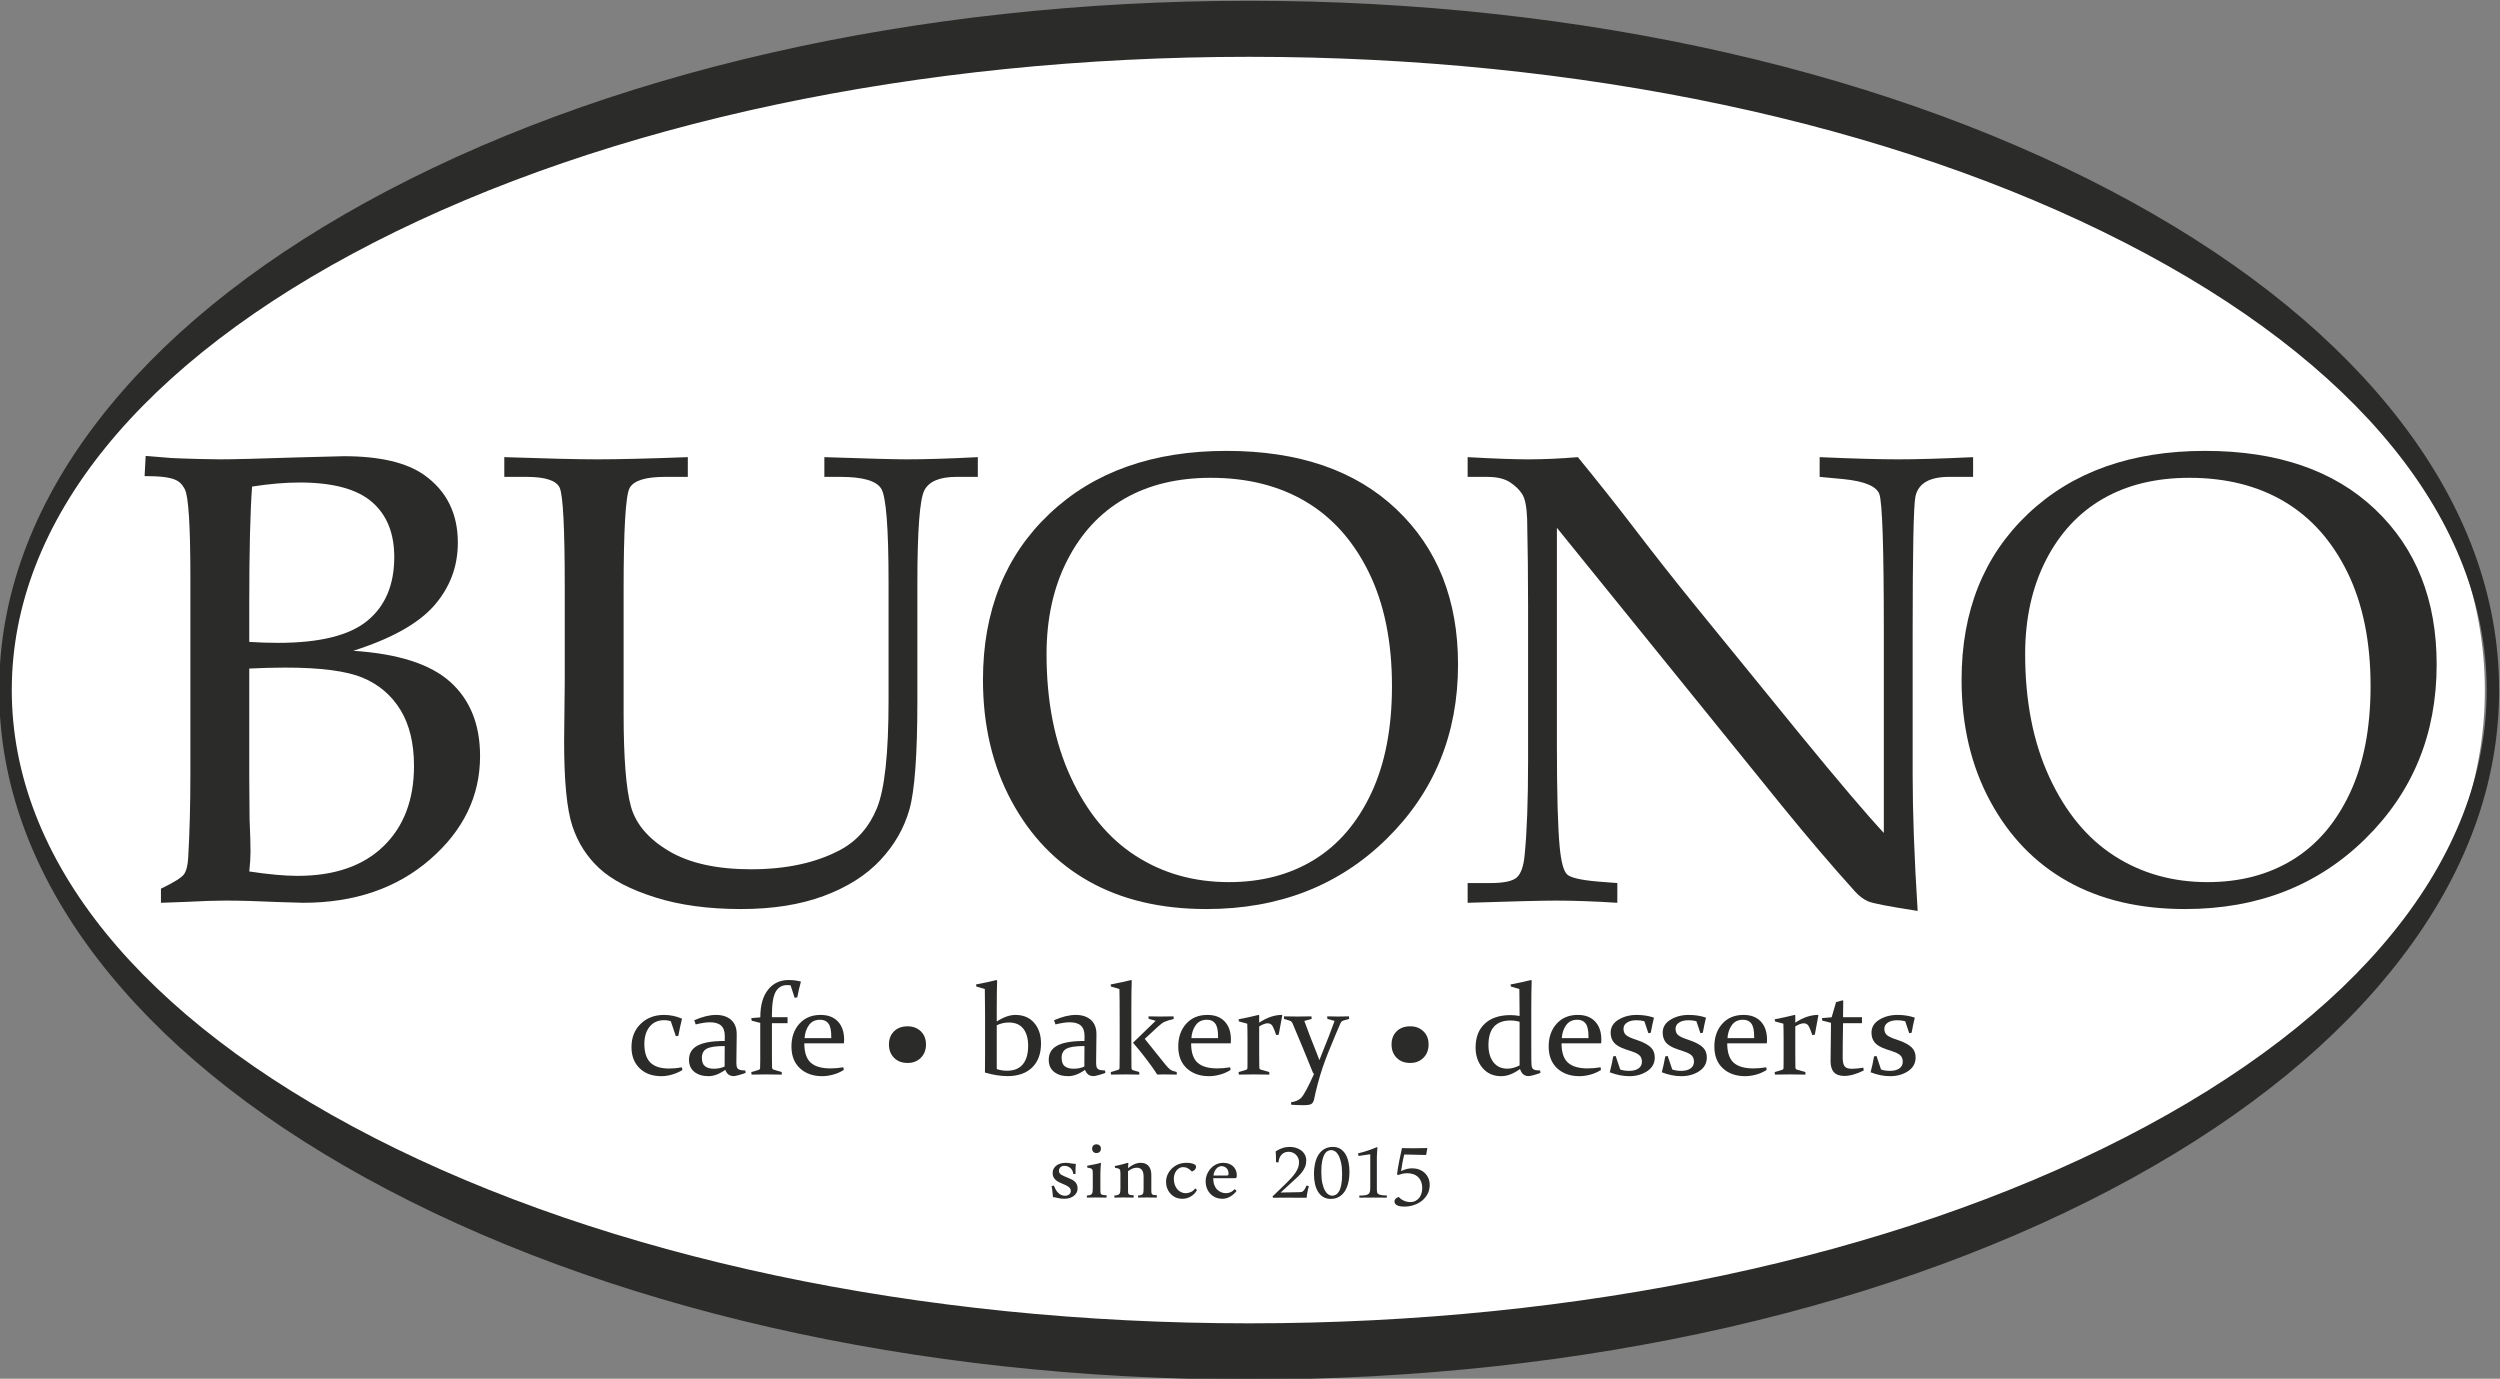 <?xml version="1.0" encoding="UTF-8"?> <svg xmlns="http://www.w3.org/2000/svg" xmlns:xlink="http://www.w3.org/1999/xlink" xmlns:xodm="http://www.corel.com/coreldraw/odm/2003" xml:space="preserve" width="204.856mm" height="112.978mm" version="1.0" style="shape-rendering:geometricPrecision; text-rendering:geometricPrecision; image-rendering:optimizeQuality; fill-rule:evenodd; clip-rule:evenodd" viewBox="0 0 20485.56 11297.84"><rect x="0" y="0" width="20485.56" height="11297.84" fill="#808080" stroke="none"/> <defs> <style type="text/css"> .fil0 {fill:white} .fil1 {fill:#2B2B2A} .fil2 {fill:#2B2B2A;fill-rule:nonzero} </style> </defs> <g id="Слой_x0020_3">  <g id="_105553790732384"> <path class="fil0" d="M20361.37 5657.07c0,3078.36 -4548.8,5573.88 -10159.99,5573.88 -5611.22,0 -10160,-2495.52 -10160,-5573.88 0,-3078.36 4548.78,-5573.89 10160,-5573.89 5611.19,0 10159.99,2495.51 10159.99,5573.89z"></path> <g> <g> <path class="fil1" d="M8795.02 9620.3c-0.96,-9.99 -3.44,-19.05 -7.47,-27.29 -4.03,-8.27 -9.18,-15.22 -15.47,-21.01 -6.27,-5.79 -13.73,-10.37 -22.45,-13.78 -8.69,-3.38 -18.03,-5.1 -28.02,-5.1 -6.44,0 -12.3,0.96 -17.64,2.93 -5.31,1.89 -9.97,4.72 -13.97,8.23 -4.05,3.52 -7.17,7.93 -9.42,13.3 -2.26,5.31 -3.36,10.68 -3.36,16.09 0,7.13 1.81,13.47 5.51,19.19 3.7,5.58 8.77,10.3 15.23,14.19 6.44,3.86 13.85,7.58 22.18,11.09 8.43,3.59 17.09,7.31 26.12,11.1 9.95,4.2 20.1,8.68 30.42,13.3 10.28,4.68 19.38,10.23 27.3,16.74 7.89,6.37 14.16,14.61 18.81,24.56 4.69,9.99 6.99,20.95 6.99,32.87 0,15.16 -3.18,28.08 -9.64,38.86 -6.46,10.82 -14.82,19.74 -25.12,26.77 -10.31,7.13 -21.94,12.33 -35,15.71 -13.04,3.37 -26.96,5.09 -41.77,5.09 -8.37,0 -16.83,-0.65 -25.34,-1.92 -8.56,-1.31 -16.54,-2.76 -23.94,-4.38 -6.76,-1.55 -13.27,-3.17 -19.56,-4.51 -6.28,-1.55 -13.45,-2.55 -21.48,-3.24 -0.32,-5.44 -0.87,-12.4 -1.68,-20.74 -0.83,-8.37 -1.69,-16.88 -2.67,-25.56 -0.98,-8.68 -2.03,-17.02 -3.16,-24.88 -1.11,-7.92 -2.34,-14.12 -3.59,-18.6l18.32 -4.34c4.52,10.89 9.53,21.43 15.01,31.35 5.46,9.99 11.83,18.74 19.06,26.39 7.26,7.51 15.7,13.78 25.38,18.57 9.64,4.79 21.05,7.2 34.28,7.2 10.93,0 21.24,-3.41 30.87,-10.4 9.66,-6.89 14.52,-16.78 14.52,-29.67 0,-8.09 -2.02,-14.81 -6.03,-20.29 -4.05,-5.51 -9.2,-10.44 -15.47,-14.95 -6.25,-4.48 -12.96,-8.37 -20.05,-11.61 -7.06,-3.21 -14.95,-6.58 -23.65,-10.16 -9.98,-4.14 -20.3,-8.82 -30.9,-13.99 -10.63,-5.17 -20.07,-11.47 -28.27,-18.81 -8.2,-7.44 -14.34,-15.54 -18.35,-24.43 -4.01,-8.82 -6.03,-19.22 -6.03,-31.17 0,-14.75 3.14,-27.46 9.41,-38.07 6.27,-10.65 14.31,-19.47 24.15,-26.39 9.8,-6.89 21,-11.99 33.54,-15.19 12.57,-3.17 25.96,-4.83 40.1,-4.83 12.87,0 25.68,1.31 38.39,3.93 12.72,2.51 27.46,4.1 44.24,4.79 -1,10.3 -1.67,20.05 -1.98,29.25 -0.31,9.16 -0.49,19.05 -0.49,29.62l0 23.67 -17.86 0.52z"></path> <path class="fil1" d="M9066.96 9813.5c-10.27,0 -22.67,-0.17 -37.16,-0.48 -14.46,-0.38 -31.24,-0.55 -50.24,-0.55 -15.78,0 -29.61,0.17 -41.53,0.55 -11.92,0.31 -22.38,0.48 -31.39,0.48l-0.94 -16.43c10.61,-1 19.06,-2.31 25.32,-4.1 6.29,-1.83 11.19,-4.79 14.72,-8.89 3.55,-4.27 5.9,-9.99 7.02,-17.19 1.13,-7.27 1.74,-17.02 1.74,-29.22l0 -125.12c0,-9 -0.52,-16.09 -1.48,-21.26 -0.97,-5.13 -2.99,-9.13 -6.05,-12.02 -3.07,-2.93 -7.56,-5.17 -13.52,-6.79 -5.97,-1.58 -13.75,-3.2 -23.43,-4.89l-1.47 -14.92c10.01,-1.93 20.09,-3.96 30.22,-6.06 10.15,-2.07 21.31,-4.24 33.54,-6.51 12.23,-2.24 21.8,-4.31 28.75,-6.31 6.9,-1.89 12.16,-3.61 15.69,-5.27l4.82 3.93c-0.96,7.99 -1.76,16.71 -2.41,26.04 -0.66,9.31 -1.1,18.4 -1.43,27.22 -0.34,8.92 -0.57,17.26 -0.72,25.15 -0.19,7.89 -0.26,14.71 -0.26,20.53l0 126.06c0,7.75 0.5,13.92 1.5,18.6 0.91,4.69 3.1,8.27 6.46,10.85 3.41,2.62 8.47,4.38 15.22,5.31 6.76,0.93 16.13,1.79 28.03,2.41l-1 18.88zm-117.82 -400.87l0 0c0,-10.61 3.24,-19.26 9.66,-25.84 6.45,-6.61 14.99,-9.85 25.62,-9.85 11.25,0 20.17,3.24 26.78,9.85 6.62,6.58 9.91,15.23 9.91,25.84 0,10.61 -3.29,19.26 -9.91,25.8 -6.61,6.62 -15.53,9.96 -26.78,9.96 -10.63,0 -19.17,-3.34 -25.62,-9.96 -6.42,-6.54 -9.66,-15.19 -9.66,-25.8z"></path> <path class="fil1" d="M9288.72 9813.5c-10.32,0 -21.89,-0.17 -34.77,-0.48 -12.89,-0.38 -29.32,-0.55 -49.27,-0.55 -14.83,0 -28.44,0.17 -40.83,0.55 -12.38,0.31 -23.08,0.48 -32.12,0.48l-1.43 -16.43c10.95,-1 19.74,-2.45 26.32,-4.38 6.6,-1.89 11.75,-4.89 15.47,-8.92 3.68,-4.07 6.1,-9.68 7.21,-16.88 1.16,-7.27 1.69,-17.02 1.69,-29.22l0 -123.16c0,-9.03 -0.46,-16.12 -1.39,-21.29 -1,-5.17 -3.02,-9.23 -6.08,-12.3 -3.05,-3.06 -7.56,-5.41 -13.52,-7.03 -5.96,-1.62 -13.75,-3.2 -23.41,-4.82l-1.45 -14.5c8.04,-1.52 17.38,-3.48 28.03,-5.76 10.59,-2.24 20.49,-4.58 29.67,-7.02 9.19,-2.38 17.94,-4.69 26.32,-7 8.38,-2.2 14.97,-4.27 19.8,-6.27l7.75 3.93c-1,6.75 -1.77,13.4 -2.41,19.98 -0.67,6.61 -0.97,13.3 -0.97,20.05 16.11,-13.88 33.08,-24.63 50.94,-32.38 17.86,-7.65 35.66,-11.58 53.4,-11.58 12.19,0 23.55,1.86 34.02,5.55 10.45,3.68 19.62,9.61 27.51,17.64 7.87,8.06 14.02,18.22 18.34,30.66 4.38,12.4 6.55,27.46 6.55,45.2l0 129.88c0,7.75 0.46,13.92 1.43,18.6 0.98,4.69 2.98,8.27 6.04,10.85 3.04,2.62 7.63,4.38 13.77,5.31 6.13,0.93 14.33,1.79 24.61,2.41l-0.95 18.88c-10.31,0 -21.66,-0.17 -34.03,-0.48 -12.41,-0.38 -27.44,-0.55 -45.15,-0.55 -17.1,0 -31.32,0.17 -42.74,0.55 -11.45,0.31 -21.7,0.48 -30.69,0.48l-1.43 -16.43c9.95,-1 18.02,-2.24 24.15,-3.93 6.1,-1.55 10.76,-4.24 13.98,-7.89 3.23,-3.72 5.33,-9.06 6.31,-15.95 0.95,-6.89 1.41,-16.5 1.41,-28.8l0 -98.98c0,-25.77 -4.99,-44.37 -14.95,-55.81 -9.97,-11.37 -22.86,-17.09 -38.66,-17.09 -14.14,0 -27.06,2.45 -38.63,7.48 -11.58,5.03 -23.34,11.95 -35.23,20.98l0 160.37c0,7.75 0.4,13.92 1.17,18.6 0.81,4.69 2.81,8.27 6.07,10.85 3.22,2.62 7.95,4.38 14.23,5.31 6.28,0.93 14.74,1.79 25.33,2.41l-1.41 18.88z"></path> <path class="fil1" d="M9808.4 9751.18c-6.1,11.92 -13.51,22.22 -22.2,30.9 -8.7,8.72 -18.28,16.09 -28.72,22.22 -10.47,6.1 -21.5,10.78 -33.09,13.99 -11.59,3.17 -23.19,4.85 -34.78,4.85 -21.58,0 -40.39,-3.78 -56.5,-11.36 -16.09,-7.58 -29.94,-17.57 -41.51,-30.18 -11.63,-12.54 -20.64,-27.11 -27.06,-43.69 -6.45,-16.6 -9.67,-34.07 -9.67,-52.43 0,-22.19 4.43,-42.79 13.27,-61.8 8.87,-19.02 20.79,-35.63 35.76,-49.79 14.95,-14.12 32.28,-25.25 51.92,-33.31 19.61,-7.99 41.51,-12.06 65.66,-12.06 11.59,0 23.12,0.83 34.54,2.45 11.43,1.62 22.28,5.13 32.58,10.57 4.5,2.28 7.67,5.24 9.45,9.03 1.75,3.62 2.65,7.58 2.65,11.75 0,5.82 -2.28,12.16 -6.77,19.05 -4.51,6.96 -13.08,12.99 -25.6,18.12l-2.43 0c-11.92,-12.19 -23.34,-21.22 -34.29,-27.01 -10.93,-5.82 -23.67,-8.68 -38.14,-8.68 -10.65,0 -20.59,2.69 -29.94,7.96 -9.33,5.34 -17.38,12.47 -24.15,21.46 -6.75,9.03 -11.92,19.19 -15.47,30.46 -3.53,11.26 -5.28,23.18 -5.28,35.69 0,15.81 2.15,30.69 6.5,44.75 4.36,13.95 10.7,26.42 19.11,37.38 8.35,10.99 18.81,19.63 31.37,26.11 12.57,6.41 25.59,9.65 39.12,9.65 15.45,0 30.26,-3.24 44.44,-9.65 14.16,-6.48 25.58,-16.43 34.27,-29.94l14.96 13.51z"></path> <path class="fil1" d="M10133.03 9758.9c-11.28,14.15 -22.38,25.32 -33.31,33.55 -10.98,8.2 -21.42,14.57 -31.43,19.05 -9.97,4.55 -19.17,7.58 -27.54,9.2 -8.39,1.62 -15.59,2.44 -21.72,2.44 -22.24,0 -41.67,-3.75 -58.43,-11.12 -16.74,-7.44 -31.14,-17.57 -43.22,-30.42 -12.09,-12.85 -21.41,-27.94 -28,-45.13 -6.64,-17.26 -9.93,-35.56 -9.93,-54.85 0,-21.56 3.95,-41.62 11.85,-60.15 7.89,-18.5 18.37,-34.66 31.41,-48.47 13.02,-13.85 28.07,-24.74 45.14,-32.66 17.06,-7.82 35.71,-11.82 56,-11.82 16.77,0 31.65,2.31 44.69,7.03 13.05,4.65 24.41,11.37 34.07,20.05 9.61,8.68 17.36,19.12 23.17,31.32 5.78,12.33 8.7,25.94 8.7,41.1l0 6.75 -0.5 6.75c-1.61,8.72 -6.1,13.06 -13.51,13.06l-179.16 0c0.29,22.22 3.43,41.06 9.4,56.46 5.95,15.51 14.01,28.05 24.14,37.76 10.14,9.61 21.41,16.74 33.81,21.43 12.37,4.72 24.41,7.03 35.98,7.03 11.92,0 23.81,-2.24 35.75,-6.75 11.92,-4.48 24.46,-13.37 37.67,-26.6l14.97 14.99zm-81.65 -126.06l0 0c6.44,0 10.63,-1.17 12.57,-3.62 1.93,-2.41 2.9,-6.51 2.9,-12.26 0,-8.72 -1.28,-16.78 -3.86,-24.22 -2.58,-7.37 -6.53,-13.78 -11.82,-19.33 -5.34,-5.41 -11.43,-9.78 -18.38,-13.02 -6.89,-3.17 -14.72,-4.79 -23.41,-4.79 -7.09,0 -14.34,1.76 -21.75,5.24 -7.39,3.58 -14.07,8.61 -20,15.02 -5.99,6.44 -11.13,14.4 -15.48,23.91 -4.35,9.5 -7.33,20.53 -8.93,33.07l108.16 0z"></path> <g> <path class="fil1" d="M1193.61 3735.91l213.13 17.42c123.14,5.96 326.94,10.63 397.06,10.63 107.8,0 320.8,-5.34 639.02,-16.04l374.63 -9.66c294.27,0 514.11,51.53 659.53,154.53 183.06,130.56 274.61,315.19 274.61,553.83 0,195.82 -64.61,367.56 -193.77,515.25 -129.17,147.64 -350.24,271.27 -663.37,370.88 367.82,23.98 632.99,109.16 795.53,255.59 162.54,146.39 243.79,348.85 243.79,607.32 0,327.06 -136.43,609.18 -409.31,846.29 -272.89,237.16 -619.72,355.74 -1040.6,355.74l-202.71 -6c-171.11,-8.02 -315.67,-11.97 -433.7,-11.97 -85.56,0 -190.79,3.45 -315.65,10.27l-213.01 7.7 0 -115.52c106.05,-51.24 168.98,-90.6 188.65,-117.99 19.64,-27.37 31.2,-72.76 34.61,-136.01 11.97,-203.59 18,-435.39 18,-695.41l0 -1598.77c0,-427.7 -15.42,-669.81 -46.22,-726.26 -37.64,-66.73 -72.31,-106.55 -328.95,-106.55l8.73 -165.27zm848.89 1524.1l0 0c85.49,5.15 164.23,7.73 236.07,7.73 340.41,0 584.24,-60.29 731.38,-180.9 147.11,-120.63 220.69,-294.71 220.69,-522.24 0,-196.72 -61.56,-347.75 -184.78,-452.93 -123.16,-105.21 -319.92,-157.82 -590.23,-157.82 -119.77,0 -249.82,11.13 -390.07,33.35 -15.36,208.75 -23.06,524.41 -23.06,946.93l0 325.88zm0 1881.07l0 0c159.09,23.96 290.8,35.97 395.19,35.97 302.82,0 537.58,-80.91 704.45,-242.56 166.77,-161.67 250.2,-381.07 250.2,-658.22 0,-184.77 -36.85,-337.46 -110.38,-458.09 -73.57,-120.61 -176.65,-208.7 -309.22,-264.34 -132.62,-55.54 -344.32,-83.37 -635.17,-83.37 -87.21,0 -185.61,2.55 -295.07,7.7l0 910.97 2.55 323.39c5.15,116.32 7.7,205.29 7.7,266.89 0,46.18 -3.45,100.04 -10.25,161.66z"></path> <path class="fil1" d="M4132.29 3907.67l0 -161.71c350.7,12 605.62,18 764.73,18 167.67,0 414.01,-6 739.07,-18l0 161.71 -187.32 0c-160.85,0 -257.49,30.78 -289.99,92.34 -32.51,61.59 -48.77,340.48 -48.77,836.61l0 1005.92c0,367.88 20.12,623.63 60.31,767.34 40.19,143.68 144.12,265.19 311.78,364.43 167.69,99.21 391.78,148.79 672.38,148.79 289.08,0 532.88,-53.02 731.36,-159.08 136.85,-73.57 236.93,-187.74 300.24,-342.56 63.27,-154.86 94.96,-448.71 94.96,-881.55l0 -967.45c0,-448.19 -20.14,-704.42 -60.3,-768.57 -40.23,-64.13 -151.02,-96.22 -332.34,-96.22l-133.44 0 0 -161.71c354.86,12 580.29,18 676.27,18 155.99,0 349.73,-6 581.19,-18l0 161.71 -175.45 0c-135.83,0 -223.12,36.34 -261.84,109.02 -38.69,72.76 -58.02,328.08 -58.02,766.05l0 962.32c0,439.73 -21.8,736.06 -65.43,889.18 -43.6,153.12 -123.16,291.28 -238.66,414.44 -115.48,123.15 -269.46,220.73 -461.9,292.56 -192.48,71.83 -418.76,107.78 -678.76,107.78 -268.63,0 -503.89,-32.09 -705.73,-96.17 -201.88,-64.2 -353.7,-143.28 -455.47,-237.45 -101.8,-94.07 -175.39,-209.14 -220.73,-345.15 -45.32,-136.01 -67.99,-367.35 -67.99,-694.13l5.14 -487.62 0 -782.66c0,-482.47 -14.11,-752.75 -42.35,-810.96 -28.22,-58.12 -118.49,-87.21 -270.75,-87.21l-182.19 0z"></path> <path class="fil1" d="M8054.65 5570.53c0,-562.79 181.42,-1016.18 544.4,-1360.07 362.92,-343.89 846.53,-515.8 1450.86,-515.8 592.29,0 1056.62,159.54 1393.04,478.61 336.38,319.12 504.57,742.9 504.57,1271.5 0,569.75 -195.17,1046.17 -585.5,1429.42 -390.26,383.25 -882.46,574.83 -1476.49,574.83 -371.48,0 -691.58,-75.24 -960.35,-225.81 -268.8,-150.53 -481.07,-370.38 -636.86,-659.55 -155.79,-289.09 -233.67,-620.13 -233.67,-993.13zm520.95 -210.39l0 0c0,386.64 66.29,723.28 199.03,1009.81 132.69,286.54 310.35,501.26 532.99,644.06 222.6,142.87 476.89,214.3 762.86,214.3 265.38,0 497.41,-60.72 696.02,-182.16 198.65,-121.47 354.92,-302.84 468.74,-544.08 113.93,-241.19 170.88,-534.63 170.88,-880.17 0,-362.67 -62.98,-672.81 -188.82,-930.25 -125.89,-257.5 -298.39,-451.24 -517.57,-581.25 -219.18,-130.02 -478.58,-195.03 -778.25,-195.03 -273.99,0 -510.28,57.31 -708.91,171.91 -198.65,114.67 -354.47,282.74 -467.47,504.29 -113.01,221.59 -169.5,477.77 -169.5,768.57z"></path> <path class="fil1" d="M12757.56 4324.99l0 1773.83c0,403.92 7.69,685.45 23.22,844.56 11.99,121.53 32.14,195.53 60.57,222.07 28.38,26.55 110.48,45.77 246.36,57.76l165.08 12.76 0 161.72c-186.86,-11.99 -355.7,-17.97 -506.6,-17.97 -104.62,0 -344.58,5.98 -720.02,17.97l0 -161.72 184.72 0c111.25,0 183.94,-15.31 218.18,-46.14 34.21,-30.8 55.54,-91.52 64.11,-182.18 18.81,-188.2 28.25,-443.99 28.25,-767.32l0 -1275.43c0,-239.5 -2.54,-476.42 -7.68,-710.81 -3.48,-99.22 -16.71,-167.19 -39.75,-204 -23.16,-36.78 -56.92,-69.71 -101.39,-98.82 -44.51,-29.06 -106.94,-43.6 -187.31,-43.6l-159.13 0 0 -161.71c217.25,12 383.16,18 497.81,18 123.17,0 258.32,-6 405.53,-18 169.32,207.03 328.83,408.5 478.55,604.33 149.69,195.98 304.97,393.09 465.75,591.53l877.67 1077.85c316.47,386.64 544.88,655.24 685.13,805.77l0 -1647.53c0,-689.43 -12.41,-1066.24 -37.18,-1130.4 -24.77,-64.15 -123.61,-104.8 -296.41,-121.88l-192.44 -17.96 0 -161.71c275.39,12 489.27,18 641.57,18 159.07,0 364.32,-6 615.88,-18l0 161.71 -197.61 0c-159.13,0 -250.7,53.02 -274.61,159.06 -15.4,70.19 -23.04,444.88 -23.04,1124.05l0 1157.34c0,311.39 13.61,683.46 40.99,1116.32 -232.61,-35.95 -367.83,-62.05 -405.42,-78.31 -37.62,-16.26 -73.62,-43.17 -107.76,-80.79 -189.93,-210.56 -389.26,-444.14 -597.9,-700.85l-1845.12 -2279.5z"></path> <path class="fil1" d="M16073.6 5570.53c0,-562.79 181.46,-1016.18 544.43,-1360.07 362.94,-343.89 846.53,-515.8 1450.87,-515.8 592.31,0 1056.65,159.54 1393.02,478.61 336.45,319.12 504.64,742.9 504.64,1271.5 0,569.75 -195.2,1046.17 -585.53,1429.42 -390.26,383.25 -882.46,574.83 -1476.5,574.83 -371.51,0 -691.63,-75.24 -960.38,-225.81 -268.76,-150.53 -481.01,-370.38 -636.8,-659.55 -155.85,-289.09 -233.75,-620.13 -233.75,-993.13zm521.01 -210.39l0 0c0,386.64 66.31,723.26 199.02,1009.81 132.7,286.54 310.33,501.26 532.99,644.06 222.62,142.87 476.84,214.3 762.81,214.3 265.48,0 497.47,-60.72 696.08,-182.16 198.62,-121.47 354.88,-302.84 468.74,-544.08 113.93,-241.19 170.81,-534.63 170.81,-880.17 0,-362.67 -62.91,-672.81 -188.79,-930.25 -125.82,-257.5 -298.34,-451.24 -517.52,-581.25 -219.18,-130.02 -478.59,-195.03 -778.28,-195.03 -273.96,0 -510.26,57.31 -708.93,171.91 -198.61,114.67 -354.4,282.72 -467.43,504.29 -113.04,221.59 -169.5,477.74 -169.5,768.57z"></path> </g> <g> <g> <path class="fil1" d="M5591.19 8767.67c-21.26,14.34 -47.58,26.36 -78.96,36.14 -31.37,9.75 -62.48,14.68 -93.37,14.68 -74.1,0 -133.36,-21.71 -177.75,-64.98 -44.42,-43.23 -66.62,-101.01 -66.62,-173.22 0,-78.34 25.13,-141.9 75.36,-190.72 50.24,-48.74 114.3,-73.1 192.15,-73.1 50.42,0 99.28,10.27 146.6,30.8 -11.26,45.82 -21.43,92.74 -30.33,140.63l-20.05 3.06 -41.69 -123.13c-15.78,-5.54 -33.62,-8.26 -53.5,-8.26 -51.12,0 -91.07,17.81 -119.87,53.36 -28.8,35.62 -43.22,82.65 -43.22,141.18 0,68.77 16.29,119.61 48.89,152.48 32.57,32.83 84.18,49.23 154.85,49.23 32.58,0 67.37,-3.24 104.41,-9.71l3.1 21.56z"></path> <path class="fil1" d="M5688.96 8360.08c66.87,-29.11 126.04,-43.61 177.45,-43.61 52.7,0 94.33,13.68 124.93,41.1 30.59,27.32 45.7,66.83 45.38,118.51l-2.58 213.56c-0.34,17.43 0.09,31.49 1.28,42.13 1.22,10.55 4.29,18.68 9.28,24.33 4.96,5.68 12.44,9.64 22.37,11.85 9.93,2.2 23.33,3.51 40.12,3.82l2.59 20.02c-14.78,5.75 -32.78,11.57 -54.09,17.4 -21.29,5.85 -35.76,8.75 -43.39,8.75 -33.61,0 -56.68,-17.16 -69.15,-51.3 -48.55,34.52 -94.3,51.85 -137.28,51.85 -48.16,0 -86.92,-11.79 -116.2,-35.21 -29.27,-23.39 -43.96,-56.54 -43.96,-99.32 0,-52.68 23.58,-91.5 70.76,-116.52 47.14,-24.94 121.14,-37.41 221.96,-37.41l0.56 -40.07c0.36,-38.34 -9.42,-66.76 -29.32,-85.19 -19.93,-18.5 -50.44,-27.81 -91.57,-27.81 -31.23,0 -70.35,5.86 -117.31,17.54l-11.83 -34.42zm249.47 211.53l0 0c-72.12,0 -121.38,7.27 -147.72,22.02 -26.34,14.74 -39.53,39.51 -39.53,74.41 0,32.56 8.75,55.57 26.2,69.08 17.45,13.53 41.18,20.29 71.14,20.29 33.91,0 63.56,-6 88.97,-17.99l0.94 -167.81z"></path> <path class="fil1" d="M6325.34 8384.23l0 278.68c0,32.18 0.31,60.43 1.01,84.75 0.69,9.2 5.15,15.02 13.39,17.4l65.32 19.53 1.55 21.01c-51.78,-1.03 -94.42,-1.51 -127.83,-1.51 -34.13,0 -74.19,0.48 -120.12,1.51l-2.6 -21.01 57.64 -16.37c9.59,-3.16 14.57,-8.78 14.9,-16.94 0.69,-21.26 1.05,-43.65 1.05,-67.32l0 -302.31 -69.97 -17.43 -3.62 -21.57 74.11 -6.17 0 -2.03c0,-96.49 21.05,-171.29 63.25,-224.34 42.22,-53.06 98.62,-79.55 169.26,-79.55 34.64,0 68.09,4.27 100.32,12.78 -11.66,41.79 -21.59,84.71 -29.82,128.88l-21.6 4.07 -33.45 -102.63c-7.91,-1.03 -17.83,-1.52 -29.84,-1.52 -39.44,0 -69.79,17.61 -91.08,52.85 -21.24,35.28 -31.87,99.74 -31.87,193.51l0 16.92 128.09 0 0 48.81 -128.09 0z"></path> <path class="fil1" d="M6913.86 8767.67c-29.14,18.09 -59.13,31.11 -90.02,38.93 -30.88,7.89 -59.51,11.89 -85.93,11.89 -75.43,0 -136.41,-21.5 -182.89,-64.42 -46.47,-43 -69.69,-102.6 -69.69,-178.91 0,-75.96 21.68,-138.08 65.04,-186.31 43.34,-48.23 101.29,-72.38 173.82,-72.38 60.83,0 108.13,18.05 142.01,54.15 33.83,36.14 50.76,85.99 50.76,149.62 0,9.58 -0.51,19.33 -1.55,29.25l-324.63 0c0,73.56 17.31,126.16 51.99,157.86 34.6,31.62 88.78,47.47 162.56,47.47 32.91,0 68.05,-3.06 105.45,-9.23l3.08 22.08zm-102.35 -260.76l0 0 0 -15.4c0,-48.64 -7.67,-83.33 -22.96,-104.21 -15.28,-20.88 -38.02,-31.32 -68.25,-31.32 -39.96,0 -70.52,14.72 -91.69,44.14 -21.17,29.49 -33.07,65 -35.76,106.79l218.66 0z"></path> <path class="fil1" d="M8170.68 8034.66c-2.04,51.3 -3.06,128.5 -3.06,231.51l0 104.18c55.5,-35.9 106.42,-53.88 152.62,-53.88 64.85,0 116.08,21.53 153.65,64.7 37.62,43.09 56.41,99.42 56.41,168.84 0,84.55 -24.24,150.35 -72.67,197.37 -48.47,47.06 -115.65,70.56 -201.54,70.56 -57.24,0 -118.98,-9.72 -185.19,-29.25 0.67,-43.44 1,-99.43 1,-167.85l0 -304.37c0,-75.66 -0.69,-146.28 -2.04,-212.01l-69.45 -20.57 -2.57 -16.92c56.3,-10.54 112.18,-22.77 167.68,-36.41l5.16 4.1zm-3.06 725.81l0 0c27.71,8.86 55.78,13.33 84.18,13.33 57.52,0 100.72,-17.63 129.64,-52.91 28.92,-35.17 43.41,-85.68 43.41,-151.38 0,-60.22 -13.35,-107.07 -40.07,-140.63 -26.68,-33.52 -66.23,-50.3 -118.61,-50.3 -33.54,0 -66.39,7.48 -98.55,22.57l0 359.32z"></path> <path class="fil1" d="M8636.79 8360.08c66.87,-29.11 126.06,-43.61 177.47,-43.61 52.68,0 94.35,13.68 124.92,41.1 30.58,27.32 45.74,66.83 45.36,118.51l-2.57 213.56c-0.33,17.43 0.1,31.49 1.29,42.13 1.21,10.55 4.31,18.68 9.25,24.33 5,5.68 12.44,9.64 22.43,11.85 9.9,2.2 23.29,3.51 40.08,3.82l2.6 20.02c-14.76,5.75 -32.78,11.57 -54.08,17.4 -21.29,5.85 -35.78,8.75 -43.4,8.75 -33.6,0 -56.67,-17.16 -69.17,-51.3 -48.51,34.52 -94.28,51.85 -137.25,51.85 -48.19,0 -86.91,-11.79 -116.23,-35.21 -29.26,-23.39 -43.9,-56.54 -43.9,-99.32 0,-52.68 23.55,-91.5 70.73,-116.52 47.16,-24.94 121.16,-37.41 221.98,-37.41l0.55 -40.07c0.33,-38.34 -9.4,-66.76 -29.33,-85.19 -19.92,-18.5 -50.46,-27.81 -91.63,-27.81 -31.19,0 -70.29,5.86 -117.28,17.54l-11.82 -34.42zm249.51 211.53l0 0c-72.12,0 -121.39,7.27 -147.72,22.02 -26.34,14.74 -39.54,39.51 -39.54,74.41 0,32.56 8.72,55.57 26.19,69.08 17.45,13.53 41.15,20.29 71.14,20.29 33.93,0 63.58,-6 88.95,-17.99l0.98 -167.81z"></path> <path class="fil1" d="M9103.41 8083.89l-2.58 -16.92c60.77,-11.61 116.84,-23.84 168.22,-36.41l4.67 4.1c-2.1,49.95 -3.1,127.47 -3.1,232.51l0 335.69c0,50.68 0.33,100.29 1,148.9 0.69,9.88 5.16,15.91 13.4,17.94l49.88 14.89 1.04 21.01c-41.15,-1.03 -78.62,-1.51 -112.38,-1.51 -33.78,0 -73.69,0.48 -119.65,1.51l-2.07 -21.01 60.76 -17.95c6.82,-2.38 10.61,-7.51 11.28,-15.36 0.67,-38.69 1.03,-81.83 1.03,-129.4l0 -210.98c0,-177.6 -0.69,-279.78 -2.06,-306.44l-69.44 -20.57zm539.67 721.71l0 0 -1.05 -21.01c-24.7,-5.79 -42.27,-12.51 -52.72,-19.98 -10.48,-7.58 -24.96,-22.81 -43.48,-45.72l-165.66 -206.4 110.13 -101.59c20.22,-18.78 37.86,-31.59 52.96,-38.24 15.11,-6.68 39.96,-14.44 74.59,-23.36l-2.07 -21.02c-52.78,1.04 -88.62,1.52 -107.5,1.52 -20.91,0 -53.49,-0.48 -97.76,-1.52l2.09 20.5 57.08 15.95 -185.72 179.67c54.53,62.9 105.47,127.43 152.79,193.44 17.48,23.98 32.61,46.37 45.28,67.28 24.38,-0.69 43.93,-1.03 58.66,-1.03 22.3,0 56.43,0.48 102.38,1.51z"></path> <path class="fil1" d="M10083.45 8767.67c-29.18,18.09 -59.17,31.11 -90.05,38.93 -30.87,7.89 -59.5,11.89 -85.91,11.89 -75.48,0 -136.44,-21.5 -182.88,-64.42 -46.51,-43 -69.71,-102.6 -69.71,-178.91 0,-75.96 21.65,-138.08 65.03,-186.31 43.34,-48.23 101.32,-72.38 173.86,-72.38 60.76,0 108.1,18.05 141.95,54.15 33.86,36.14 50.78,85.99 50.78,149.62 0,9.58 -0.52,19.33 -1.51,29.25l-324.66 0c0,73.56 17.33,126.16 51.96,157.86 34.65,31.62 88.81,47.47 162.57,47.47 32.94,0 68.08,-3.06 105.47,-9.23l3.1 22.08zm-102.4 -260.76l0 0 0 -15.4c0,-48.64 -7.63,-83.33 -22.91,-104.21 -15.3,-20.88 -38.05,-31.32 -68.25,-31.32 -39.96,0 -70.55,14.72 -91.71,44.14 -21.15,29.49 -33.07,65 -35.76,106.79l218.63 0z"></path> <path class="fil1" d="M10149.29 8352.37c57.32,-10.89 111.83,-22.88 163.59,-35.9l5.13 3.62 0 60.05c63.46,-42.45 125.68,-63.67 186.73,-63.67l2.61 3.07c-9.95,50.98 -19.73,103.83 -29.35,158.61l-20.56 3.61c-9.62,-29.11 -18.88,-52.43 -27.81,-70.07 -8.92,-17.64 -22.98,-26.49 -42.16,-26.49 -18.54,0 -41.66,8.61 -69.46,25.7l0 222.24c0,53.44 0.35,91.61 1.03,114.52 0.35,9.2 4.62,15.02 12.86,17.4l68.42 19.53 1.55 21.01c-53.51,-1.03 -97.12,-1.51 -130.92,-1.51 -33.78,0 -73.62,0.48 -119.59,1.51l-2.07 -21.01 59.68 -17.47c8.22,-2.69 12.53,-7.99 12.87,-15.84 0.31,-14.79 0.52,-35.84 0.52,-63.19l0 -175.01c0,-55.81 -0.72,-97.36 -2.09,-124.75l-68.4 -18.46 -2.58 -17.5z"></path> <path class="fil1" d="M10520.69 8328.25c43.24,1.07 81.65,1.55 115.27,1.55 22.94,0 59.67,-0.48 110.07,-1.55l2.07 21.05 -60.19 16.4c12.68,35.97 27.42,75.55 44.24,118.85 16.8,43.34 34.6,88.41 53.47,135.22 7.93,19.57 16.51,41.97 25.77,67.25 9.55,-25.63 19.85,-51.81 30.87,-78.47 16.06,-39.73 31.69,-78.79 46.79,-117.31 15.12,-38.48 30.73,-80.34 46.81,-125.54l-58.6 -16.4 -2.06 -21.05c25.35,1.07 55.02,1.55 88.91,1.55 30.56,0 60.22,-0.48 89.09,-1.55l2.55 21.05 -47.85 13.33c-10.65,3.45 -18.4,10.47 -23.18,21.05 -12.72,29.15 -26.36,60.91 -41.11,95.5 -45.26,106.11 -79.58,193.03 -102.93,260.73 -15.78,45.85 -29.98,92.84 -42.65,140.9 -12.72,48.06 -22.47,89.4 -29.36,123.99 -3.08,16.74 -9.35,29.49 -18.79,38.24 -9.4,8.68 -31.44,13.09 -66.07,13.09 -35.38,0 -69.66,-1.24 -102.9,-3.62l-2.55 -20.01c37.69,-5.86 65.63,-17.95 83.82,-36.45 21.94,-23.64 55.91,-86.41 101.82,-188.38l4.16 -9.75 -7.19 -2.1c-62.79,-156.03 -119.53,-293.21 -170.28,-411.59 -4.48,-10.26 -12.33,-17.29 -23.67,-21.05l-45.3 -13.88 -1.03 -21.05z"></path> <path class="fil1" d="M12377.91 8066.97c61.12,-11.61 117.14,-23.84 168.23,-36.41l4.65 4.1c-2.1,73.17 -3.1,151.93 -3.1,236.13l0 279.22c0,47.23 0.13,93.95 0.51,140.12 0,17.5 0.55,31.55 1.79,42.09 1.18,10.61 4.21,18.75 9,24.43 4.82,5.61 11.92,9.4 21.35,11.57 9.41,2 22.74,3.24 39.9,3.55l2.58 20.02c-15.15,5.75 -33.21,11.57 -54.33,17.4 -21.11,5.85 -35.45,8.75 -42.96,8.75 -34.65,0 -58.05,-19.5 -70.03,-58.5 -53.27,39.34 -104.91,59.05 -155.03,59.05 -63.5,0 -114.28,-22.57 -152.21,-67.52 -37.93,-44.96 -56.95,-100.36 -56.95,-166.03 0,-84.88 25.26,-150.58 75.69,-197.12 50.41,-46.55 120.89,-69.84 211.39,-69.84 21.98,0 46.51,2.45 73.56,7.17 0,-75.58 -0.62,-149.17 -2.03,-220.69l-69.46 -20.57 -2.55 -16.92zm74.04 305.93l0 0c-22.71,-7.2 -48.1,-10.75 -76.17,-10.75 -58.33,0 -102.74,16.71 -133.22,49.99 -30.49,33.45 -45.76,83.99 -45.76,151.75 0,58.54 13.58,105.29 40.69,140.36 27.11,35.07 65.35,52.61 114.83,52.61 31.86,0 65.07,-8.93 99.63,-26.67l0 -357.29z"></path> <path class="fil1" d="M13118.75 8767.67c-29.15,18.09 -59.16,31.11 -90.03,38.93 -30.9,7.89 -59.53,11.89 -85.91,11.89 -75.49,0 -136.47,-21.5 -182.91,-64.42 -46.47,-43 -69.73,-102.6 -69.73,-178.91 0,-75.96 21.68,-138.08 65.05,-186.31 43.37,-48.23 101.29,-72.38 173.87,-72.38 60.77,0 108.08,18.05 141.94,54.15 33.87,36.14 50.75,85.99 50.75,149.62 0,9.58 -0.49,19.33 -1.48,29.22l-324.67 0c0,73.59 17.29,126.19 51.99,157.89 34.65,31.62 88.81,47.47 162.57,47.47 32.93,0 68.08,-3.06 105.46,-9.23l3.1 22.08zm-102.36 -260.76l0 0 0 -15.43c0,-48.61 -7.72,-83.3 -22.98,-104.18 -15.26,-20.88 -38,-31.32 -68.28,-31.32 -39.93,0 -70.49,14.72 -91.64,44.14 -21.19,29.49 -33.1,65 -35.83,106.79l218.73 0z"></path> <path class="fil1" d="M13474.18 8368.28c-19.88,-5.48 -41.52,-8.2 -64.81,-8.2 -31.52,0 -57.05,6.24 -76.61,18.78 -19.57,12.47 -29.32,29.52 -29.32,50.99 0,20.91 5.92,37.17 17.77,48.81 11.92,11.65 34.22,23.29 67.12,34.9l40.96 14.37c44.58,16.09 77.44,34.55 98.63,55.43 21.15,20.91 31.69,48.13 31.69,81.65 0,47.54 -20.63,85.06 -61.97,112.38 -41.35,27.35 -90.3,41.1 -146.87,41.1 -52.16,0 -105.45,-10.68 -160.02,-31.9 11.68,-44.41 21.12,-87.89 28.28,-130.3l20.12 -3.13 37.04 110.41c19.5,7.51 44.33,11.3 74.58,11.3 31.18,0 56.19,-6.51 75.1,-19.57 18.89,-12.98 28.33,-31.28 28.33,-54.84 0,-22.33 -6.34,-39.48 -18.81,-51.64 -12.51,-12.13 -32.7,-22.84 -60.47,-32.08l-53.46 -17.95c-46.31,-15.43 -78.48,-33.96 -96.54,-55.7 -17.95,-21.78 -26.94,-48.89 -26.94,-81.37 0,-44.83 21.47,-80.24 64.5,-106.29 43.09,-25.94 92.56,-38.96 148.48,-38.96 52.12,0 99.42,7.48 141.97,22.56 -9.58,39 -18.33,80.27 -26.22,123.72l-19.57 3.62 -32.96 -98.09z"></path> <path class="fil1" d="M13900.71 8368.28c-19.88,-5.48 -41.55,-8.2 -64.83,-8.2 -31.59,0 -57.09,6.24 -76.66,18.78 -19.56,12.47 -29.31,29.52 -29.31,50.99 0,20.91 5.95,37.17 17.84,48.81 11.82,11.65 34.18,23.29 67.08,34.9l40.99 14.37c44.51,16.09 77.42,34.55 98.57,55.43 21.12,20.91 31.69,48.13 31.69,81.65 0,47.54 -20.64,85.06 -61.97,112.38 -41.35,27.35 -90.27,41.1 -146.9,41.1 -52.13,0 -105.42,-10.68 -160,-31.9 11.68,-44.41 21.09,-87.89 28.33,-130.3l20.04 -3.13 37.07 110.41c19.51,7.51 44.41,11.3 74.56,11.3 31.17,0 56.25,-6.51 75.13,-19.57 18.81,-12.98 28.32,-31.28 28.32,-54.84 0,-22.33 -6.27,-39.48 -18.81,-51.64 -12.5,-12.13 -32.66,-22.84 -60.39,-32.08l-53.54 -17.95c-46.3,-15.43 -78.48,-33.96 -96.49,-55.7 -17.99,-21.78 -26.98,-48.89 -26.98,-81.37 0,-44.83 21.53,-80.24 64.56,-106.29 43.07,-25.94 92.54,-38.96 148.42,-38.96 52.16,0 99.49,7.48 141.94,22.56 -9.55,39 -18.3,80.27 -26.19,123.72l-19.53 3.62 -32.94 -98.09z"></path> <path class="fil1" d="M14476.36 8767.67c-29.12,18.09 -59.16,31.11 -90.03,38.93 -30.83,7.89 -59.46,11.89 -85.88,11.89 -75.48,0 -136.43,-21.5 -182.9,-64.42 -46.48,-43 -69.7,-102.6 -69.7,-178.91 0,-75.96 21.67,-138.08 65.05,-186.31 43.3,-48.23 101.28,-72.38 173.8,-72.38 60.84,0 108.14,18.05 141.97,54.15 33.84,36.14 50.79,85.99 50.79,149.62 0,9.58 -0.56,19.33 -1.56,29.22l-324.59 0c0,73.59 17.29,126.19 51.95,157.89 34.62,31.62 88.81,47.47 162.61,47.47 32.93,0 68.07,-3.06 105.45,-9.23l3.04 22.08zm-102.39 -260.76l0 0 0 -15.43c0,-48.61 -7.62,-83.3 -22.88,-104.18 -15.26,-20.88 -38.07,-31.32 -68.25,-31.32 -39.96,0 -70.59,14.72 -91.71,44.14 -21.15,29.49 -33.1,65 -35.76,106.79l218.6 0z"></path> <path class="fil1" d="M14542.23 8352.37c57.29,-10.89 111.86,-22.88 163.53,-35.9l5.17 3.58 0 60.09c63.49,-42.45 125.75,-63.67 186.79,-63.67l2.62 3.07c-10.02,50.98 -19.74,103.83 -29.35,158.61l-20.57 3.61c-9.65,-29.11 -18.88,-52.43 -27.8,-70.07 -8.96,-17.64 -22.98,-26.49 -42.17,-26.49 -18.53,0 -41.68,8.61 -69.52,25.7l0 222.24c0,53.44 0.41,91.61 1.03,114.52 0.38,9.2 4.69,15.02 12.85,17.4l68.49 19.53 1.48 21.01c-53.43,-1.03 -97.11,-1.51 -130.87,-1.51 -33.8,0 -73.63,0.48 -119.62,1.51l-2.06 -21.01 59.66 -17.47c8.27,-2.69 12.54,-8.03 12.85,-15.84 0.35,-14.79 0.55,-35.84 0.55,-63.19l0 -175.01c0,-55.81 -0.68,-97.36 -2.03,-124.75l-68.45 -18.5 -2.58 -17.46z"></path> <path class="fil1" d="M15102.5 8384.23c-2.14,115.66 -3.07,208.91 -3.07,279.71 0,35.62 5.28,60.22 15.89,73.73 10.68,13.5 30.87,20.22 60.73,20.22 23.64,0 54.51,-3.07 92.57,-9.2l3.14 23.08c-59.33,29.73 -112.42,44.62 -158.99,44.62 -38.04,0 -66.29,-9.99 -84.86,-30.01 -18.56,-20.02 -27.8,-50.2 -27.8,-90.57 0,-66.36 1.17,-171.26 3.58,-314.64l-70.96 -17.5 -3.1 -21.02 79.34 -6.68 36.2 -124.2c19.68,-5.2 37.59,-10.09 53.71,-14.92l5.14 3.59c-1.04,41.41 -1.52,80.06 -1.52,116.03l0 18.95 154.82 0 0 48.81 -154.82 0z"></path> </g> <g> <path class="fil1" d="M7437.26 8409.86c43.82,0 79.85,13.68 108.16,41 28.21,27.39 42.34,63.36 42.34,107.9 0,44.62 -14.13,80.96 -42.34,109.18 -28.31,28.14 -64.34,42.23 -108.16,42.23 -46.37,0 -83.47,-14.09 -111.31,-42.23 -27.8,-28.22 -41.76,-64.56 -41.76,-109.18 0,-44.54 13.96,-80.51 41.76,-107.9 27.84,-27.32 64.94,-41 111.31,-41z"></path> </g> <g> <path class="fil1" d="M11555.7 8409.86c43.86,0 79.86,13.68 108.15,41 28.25,27.39 42.37,63.32 42.37,107.9 0,44.62 -14.12,80.96 -42.37,109.18 -28.29,28.14 -64.29,42.23 -108.15,42.23 -46.36,0 -83.47,-14.09 -111.3,-42.23 -27.81,-28.22 -41.73,-64.56 -41.73,-109.18 0,-44.58 13.92,-80.51 41.73,-107.9 27.83,-27.32 64.94,-41 111.3,-41z"></path> </g> <path class="fil1" d="M15611.69 8368.28c-19.92,-5.48 -41.55,-8.2 -64.84,-8.2 -31.59,0 -57.09,6.24 -76.66,18.78 -19.56,12.47 -29.31,29.52 -29.31,50.99 0,20.91 5.96,37.17 17.84,48.81 11.82,11.65 34.18,23.29 67.04,34.9l41.03 14.37c44.51,16.09 77.42,34.55 98.54,55.43 21.15,20.91 31.72,48.13 31.72,81.65 0,47.54 -20.66,85.06 -61.97,112.38 -41.38,27.35 -90.3,41.1 -146.9,41.1 -52.12,0 -105.46,-10.68 -160.03,-31.9 11.72,-44.41 21.12,-87.89 28.32,-130.3l20.09 -3.13 37.07 110.41c19.5,7.51 44.4,11.3 74.55,11.3 31.18,0 56.26,-6.51 75.14,-19.57 18.81,-12.98 28.31,-31.28 28.31,-54.84 0,-22.33 -6.26,-39.48 -18.81,-51.64 -12.53,-12.13 -32.66,-22.84 -60.39,-32.08l-53.54 -17.95c-46.3,-15.43 -78.47,-33.96 -96.49,-55.7 -17.99,-21.78 -26.98,-48.89 -26.98,-81.37 0,-44.83 21.54,-80.24 64.56,-106.29 43.03,-25.94 92.51,-38.96 148.39,-38.96 52.15,0 99.52,7.48 141.97,22.56 -9.54,39 -18.3,80.27 -26.19,123.72l-19.56 3.62 -32.9 -98.09z"></path> </g> <path class="fil1" d="M10455.99 9523.35c0,-17.56 -0.17,-33.24 -0.5,-47.3 -0.34,-14.02 -1,-27.73 -2.34,-41.44 18.05,-11.68 36.41,-20.7 55.46,-27.04 18.88,-6.38 39.28,-9.55 60.83,-9.55 16.7,0 32.91,2.35 48.95,7.2 16.04,4.69 30.4,11.85 43.27,21.22 12.71,9.51 22.89,21.23 30.58,35.25 7.7,13.85 11.54,30.07 11.54,48.3 0,18.05 -3.02,34.73 -9.03,49.95 -6.18,15.2 -14.37,29.56 -24.56,43.1 -10.35,13.71 -22.22,26.91 -35.59,39.59 -13.52,12.88 -27.56,25.73 -42.27,38.79l-98.25 90.53 154.56 -3c5.84,0 11.02,-0.51 15.86,-1.51 4.69,-1 9.2,-3.34 13.72,-7.17 4.33,-3.68 8.68,-9.19 13.19,-16.22 4.34,-7 9.18,-16.71 14.37,-29.25l19.05 4.37c-2.02,7.51 -4.02,15.54 -6.01,24.05 -2.02,8.68 -3.85,17.23 -5.52,25.91 -1.68,8.51 -3.01,16.88 -4.18,24.7 -1.17,8.02 -2,14.88 -2.34,20.74l-69.51 0c-18.53,0 -33.92,-0.17 -46.46,-0.35 -12.35,-0.17 -22.72,-0.17 -31.23,-0.17l-50.3 0c-9.85,0 -19.72,0 -29.9,0.17 -10.02,0.18 -19.55,0.35 -28.4,0.35l-19.05 0 -4.85 -10.2 113.45 -109.62c14.04,-13.85 27.23,-27.53 39.78,-41.1 12.52,-13.51 23.72,-27.39 33.24,-41.28 9.7,-13.84 17.21,-28.04 22.72,-42.58 5.51,-14.36 8.36,-29.24 8.36,-44.61 0,-12.85 -2.18,-24.56 -6.69,-35.24 -4.34,-10.55 -10.52,-19.74 -18.38,-27.43 -7.85,-7.68 -17.03,-13.67 -27.41,-18.01 -10.5,-4.21 -21.72,-6.38 -33.39,-6.38 -12.54,0 -23.57,2.17 -33.27,6.52 -9.52,4.51 -17.87,10.54 -24.89,18.05 -7.18,7.68 -12.69,16.88 -16.71,27.59 -4.17,10.68 -6.68,22.36 -7.68,35.07l-20.22 -2zm465.65 -125.33l0 0c24.04,0 44.61,5.51 61.83,16.4 17.2,11.02 31.39,25.7 42.24,44.1 10.89,18.36 18.91,39.92 24.08,64.32 5.17,24.56 7.86,50.13 7.86,77.03 0,34.59 -3.35,65.66 -10.03,93.4 -6.68,27.9 -16.53,51.29 -29.42,70.52 -13.02,19.36 -29.21,34.24 -48.43,44.58 -19.06,10.54 -41.28,15.71 -66.36,15.71 -24.04,0 -44.58,-5.51 -61.81,-16.37 -17.19,-11.02 -31.41,-25.73 -42.44,-44.1 -11.02,-18.39 -19.22,-39.75 -24.39,-64.18 -5.17,-24.39 -7.85,-49.95 -7.85,-77.17 0,-34.59 3.34,-65.66 10.02,-93.39 6.69,-27.91 16.54,-51.3 29.73,-70.53 13.23,-19.39 29.42,-34.24 48.47,-44.61 19.23,-10.51 41.45,-15.71 66.5,-15.71zm-12.37 26.08l0 0c-10.68,0 -21.05,2.83 -31.08,8.37 -10.02,5.48 -18.88,15.02 -26.21,28.39 -7.51,13.5 -13.54,31.56 -18.06,54.3 -4.51,22.7 -6.85,51.29 -6.85,85.54 0,37.93 2.82,69.48 8.51,94.74 5.68,25.22 12.88,45.44 21.74,60.63 8.68,15.23 18.22,26.08 28.73,32.42 10.37,6.37 20.22,9.54 29.56,9.54 10.88,0 21.08,-2.86 30.93,-8.37 10.03,-5.51 18.71,-15.02 26.39,-28.39 7.69,-13.53 13.54,-31.59 18.05,-54.29 4.35,-22.74 6.52,-51.3 6.52,-85.58 0,-37.76 -2.86,-69.14 -8.51,-94.53 -5.69,-25.25 -12.89,-45.65 -21.4,-60.84 -8.68,-15.2 -18.22,-26.08 -28.56,-32.42 -10.37,-6.34 -20.22,-9.51 -29.76,-9.51zm218.55 27.04l0 0c29.74,-7.16 57.47,-15.02 83.03,-23.87 25.74,-8.68 49.47,-17.88 71.35,-27.25l4.86 3.86c-1,8.2 -1.69,16.88 -2.35,26.08 -0.68,8.99 -1.17,18.19 -1.51,27.04 -0.34,9.03 -0.65,17.54 -0.83,25.57 -0.17,7.85 -0.17,14.88 -0.17,20.73l0 245.78c0,7.85 0.51,14.53 1.69,20.19 1.17,5.85 4.51,10.54 9.85,14.57 5.51,3.82 13.68,6.82 24.74,8.82 10.85,1.86 26.21,3.03 45.92,3.37l-1 18.02c-10.51,0 -24.22,-0.17 -41.45,-0.48 -17.19,-0.35 -39.75,-0.52 -67.66,-0.52 -27.9,0 -51.64,0.17 -71.52,0.52 -19.7,0.31 -34.24,0.48 -43.44,0.48l-1.48 -17.02c21.22,-0.34 37.93,-1.51 49.95,-3.34 12.2,-2.03 21.23,-5.68 27.08,-10.85 5.82,-5.2 9.51,-12.54 11.03,-21.74 1.48,-9.37 2.17,-21.22 2.17,-35.93l0 -267 -96.43 14.06 -3.83 -21.09zm352.88 145.39l0 0c15.03,-7.86 30.25,-13.71 45.96,-17.4 15.68,-3.82 30.73,-5.68 45.45,-5.68 19.53,0 38.1,3.2 55.46,9.54 17.36,6.34 32.59,15.36 45.44,27.08 12.89,11.85 23.05,26.04 30.77,42.75 7.64,16.88 11.5,35.59 11.5,56.5 0,27.73 -5.86,52.61 -17.53,74.52 -11.85,22.05 -27.43,40.75 -46.79,55.95 -19.39,15.36 -41.78,27.07 -66.83,35.24 -25.08,8.2 -50.95,12.2 -77.35,12.2 -7.54,0 -15.88,-0.49 -25.25,-1.48 -9.2,-1.01 -17.88,-2.87 -26.08,-5.86 -8.16,-3 -15.02,-7.34 -20.53,-13.03 -5.51,-5.68 -8.34,-13.36 -8.34,-22.87 0,-3.86 1,-7.89 3,-11.72 1.83,-3.99 4.34,-7.51 7.51,-10.5 3.17,-3.2 6.69,-5.86 10.71,-8.2 4.17,-2.17 8.34,-3.86 12.51,-4.86l2.52 0c5.16,6.51 11.37,12.2 18.53,17.23 7.2,5.16 14.88,9.33 23.08,13.02 8.17,3.51 16.54,6.34 25.22,8.2 8.51,2 17.23,3 25.56,3 16.37,0 30.73,-3.17 43.1,-9.51 12.37,-6.37 22.74,-14.88 31.08,-25.6 8.37,-10.68 14.53,-23.05 18.57,-36.89 4.16,-13.72 6.16,-28.26 6.16,-43.62 0,-18.57 -2.86,-35.28 -8.51,-50.3 -5.68,-14.88 -13.88,-27.73 -24.56,-38.24 -10.54,-10.54 -23.57,-18.57 -38.93,-24.08 -15.19,-5.51 -32.59,-8.37 -51.81,-8.37 -12.37,0 -25.39,1.51 -39.11,4.68 -13.67,3.03 -26.04,6.55 -36.72,10.37l-6.86 -6.34c3.83,-32.59 9.51,-67 16.85,-103.42 7.37,-36.27 15.05,-73.34 23.25,-110.79 14.68,0 29.05,0.17 43.27,0.51 14.2,0.35 29.91,0.49 46.79,0.49 9.51,0 19.36,-0.14 29.9,-0.31 10.34,-0.18 20.88,-0.35 31.25,-0.52 10.51,-0.17 20.53,-0.17 30.38,-0.34 9.72,-0.14 18.75,-0.31 26.91,-0.31l-10.2 56.63 -179.25 -3.86c-6.2,24.09 -11.05,46.62 -15.05,68.01 -3.82,21.22 -7.51,43.92 -11.03,68.18z"></path> </g> <g> <path class="fil1" d="M10235.74 16.35c5651.42,0 10232.77,2524.63 10232.77,5638.93 0,3114.29 -4581.35,5638.92 -10232.77,5638.92 -5651.43,0 -10232.81,-2524.63 -10232.81,-5638.92 0,-3114.3 4581.38,-5638.93 10232.81,-5638.93zm0.76 439.16l0 0c-5605.75,0 -10150.09,2327.7 -10150.09,5199.08 0,2871.37 4544.34,5199.09 10150.09,5199.09 5605.7,0 10150.05,-2327.72 10150.05,-5199.09 0,-2871.38 -4544.35,-5199.08 -10150.05,-5199.08z"></path> <path class="fil2" d="M10235.74 11304.19c-2734.94,0 -5306.34,-586.97 -7240.52,-1652.85 -940.98,-518.52 -1679.84,-1122.48 -2196.07,-1795.07 -534.98,-696.96 -806.21,-1437.49 -806.21,-2200.99 0,-763.5 271.23,-1504.03 806.21,-2201.02 516.23,-672.58 1255.09,-1276.53 2196.07,-1795.07 1934.18,-1065.86 4505.58,-1652.85 7240.52,-1652.85 2734.94,0 5306.32,586.99 7240.5,1652.85 940.96,518.54 1679.83,1122.49 2196.08,1795.07 534.95,696.99 806.18,1437.52 806.18,2201.02 0,763.5 -271.23,1504.03 -806.18,2200.99 -516.25,672.59 -1255.12,1276.55 -2196.08,1795.07 -1934.18,1065.88 -4505.56,1652.85 -7240.5,1652.85zm0 -11277.85l0 0c-2731.63,0 -5299.6,586.11 -7230.87,1650.37 -1929.38,1063.21 -2991.93,2476.16 -2991.93,3978.57 0,1502.41 1062.55,2915.33 2991.93,3978.56 1931.27,1064.26 4499.24,1650.37 7230.87,1650.37 2731.63,0 5299.57,-586.11 7230.85,-1650.37 1929.36,-1063.23 2991.93,-2476.15 2991.93,-3978.56 0,-1502.41 -1062.57,-2915.36 -2991.93,-3978.57 -1931.28,-1064.26 -4499.22,-1650.37 -7230.85,-1650.37zm0.76 10837.33l0 0c-2712.75,0 -5263.28,-541.19 -7181.76,-1523.87 -1920.61,-983.78 -2978.32,-2292.53 -2978.32,-3685.21 0,-1392.68 1057.71,-2701.44 2978.32,-3685.2 1918.48,-982.7 4469.01,-1523.87 7181.76,-1523.87 2712.71,0 5263.25,541.17 7181.73,1523.87 1920.6,983.76 2978.31,2292.54 2978.31,3685.2 0,1392.68 -1057.71,2701.43 -2978.31,3685.21 -1918.48,982.68 -4469.02,1523.87 -7181.73,1523.87zm0 -10398.15l0 0c-2709.63,0 -5256.94,540.4 -7172.65,1521.66 -1913.58,980.18 -2967.45,2282.62 -2967.45,3667.41 0,1384.79 1053.87,2687.23 2967.45,3667.4 1915.71,981.26 4463.02,1521.7 7172.65,1521.7 2709.61,0 5256.88,-540.44 7172.6,-1521.7 1913.61,-980.17 2967.46,-2282.61 2967.46,-3667.4 0,-1384.79 -1053.85,-2687.23 -2967.46,-3667.41 -1915.72,-981.26 -4462.99,-1521.66 -7172.6,-1521.66z"></path> </g> </g> </g> </g> </svg> 